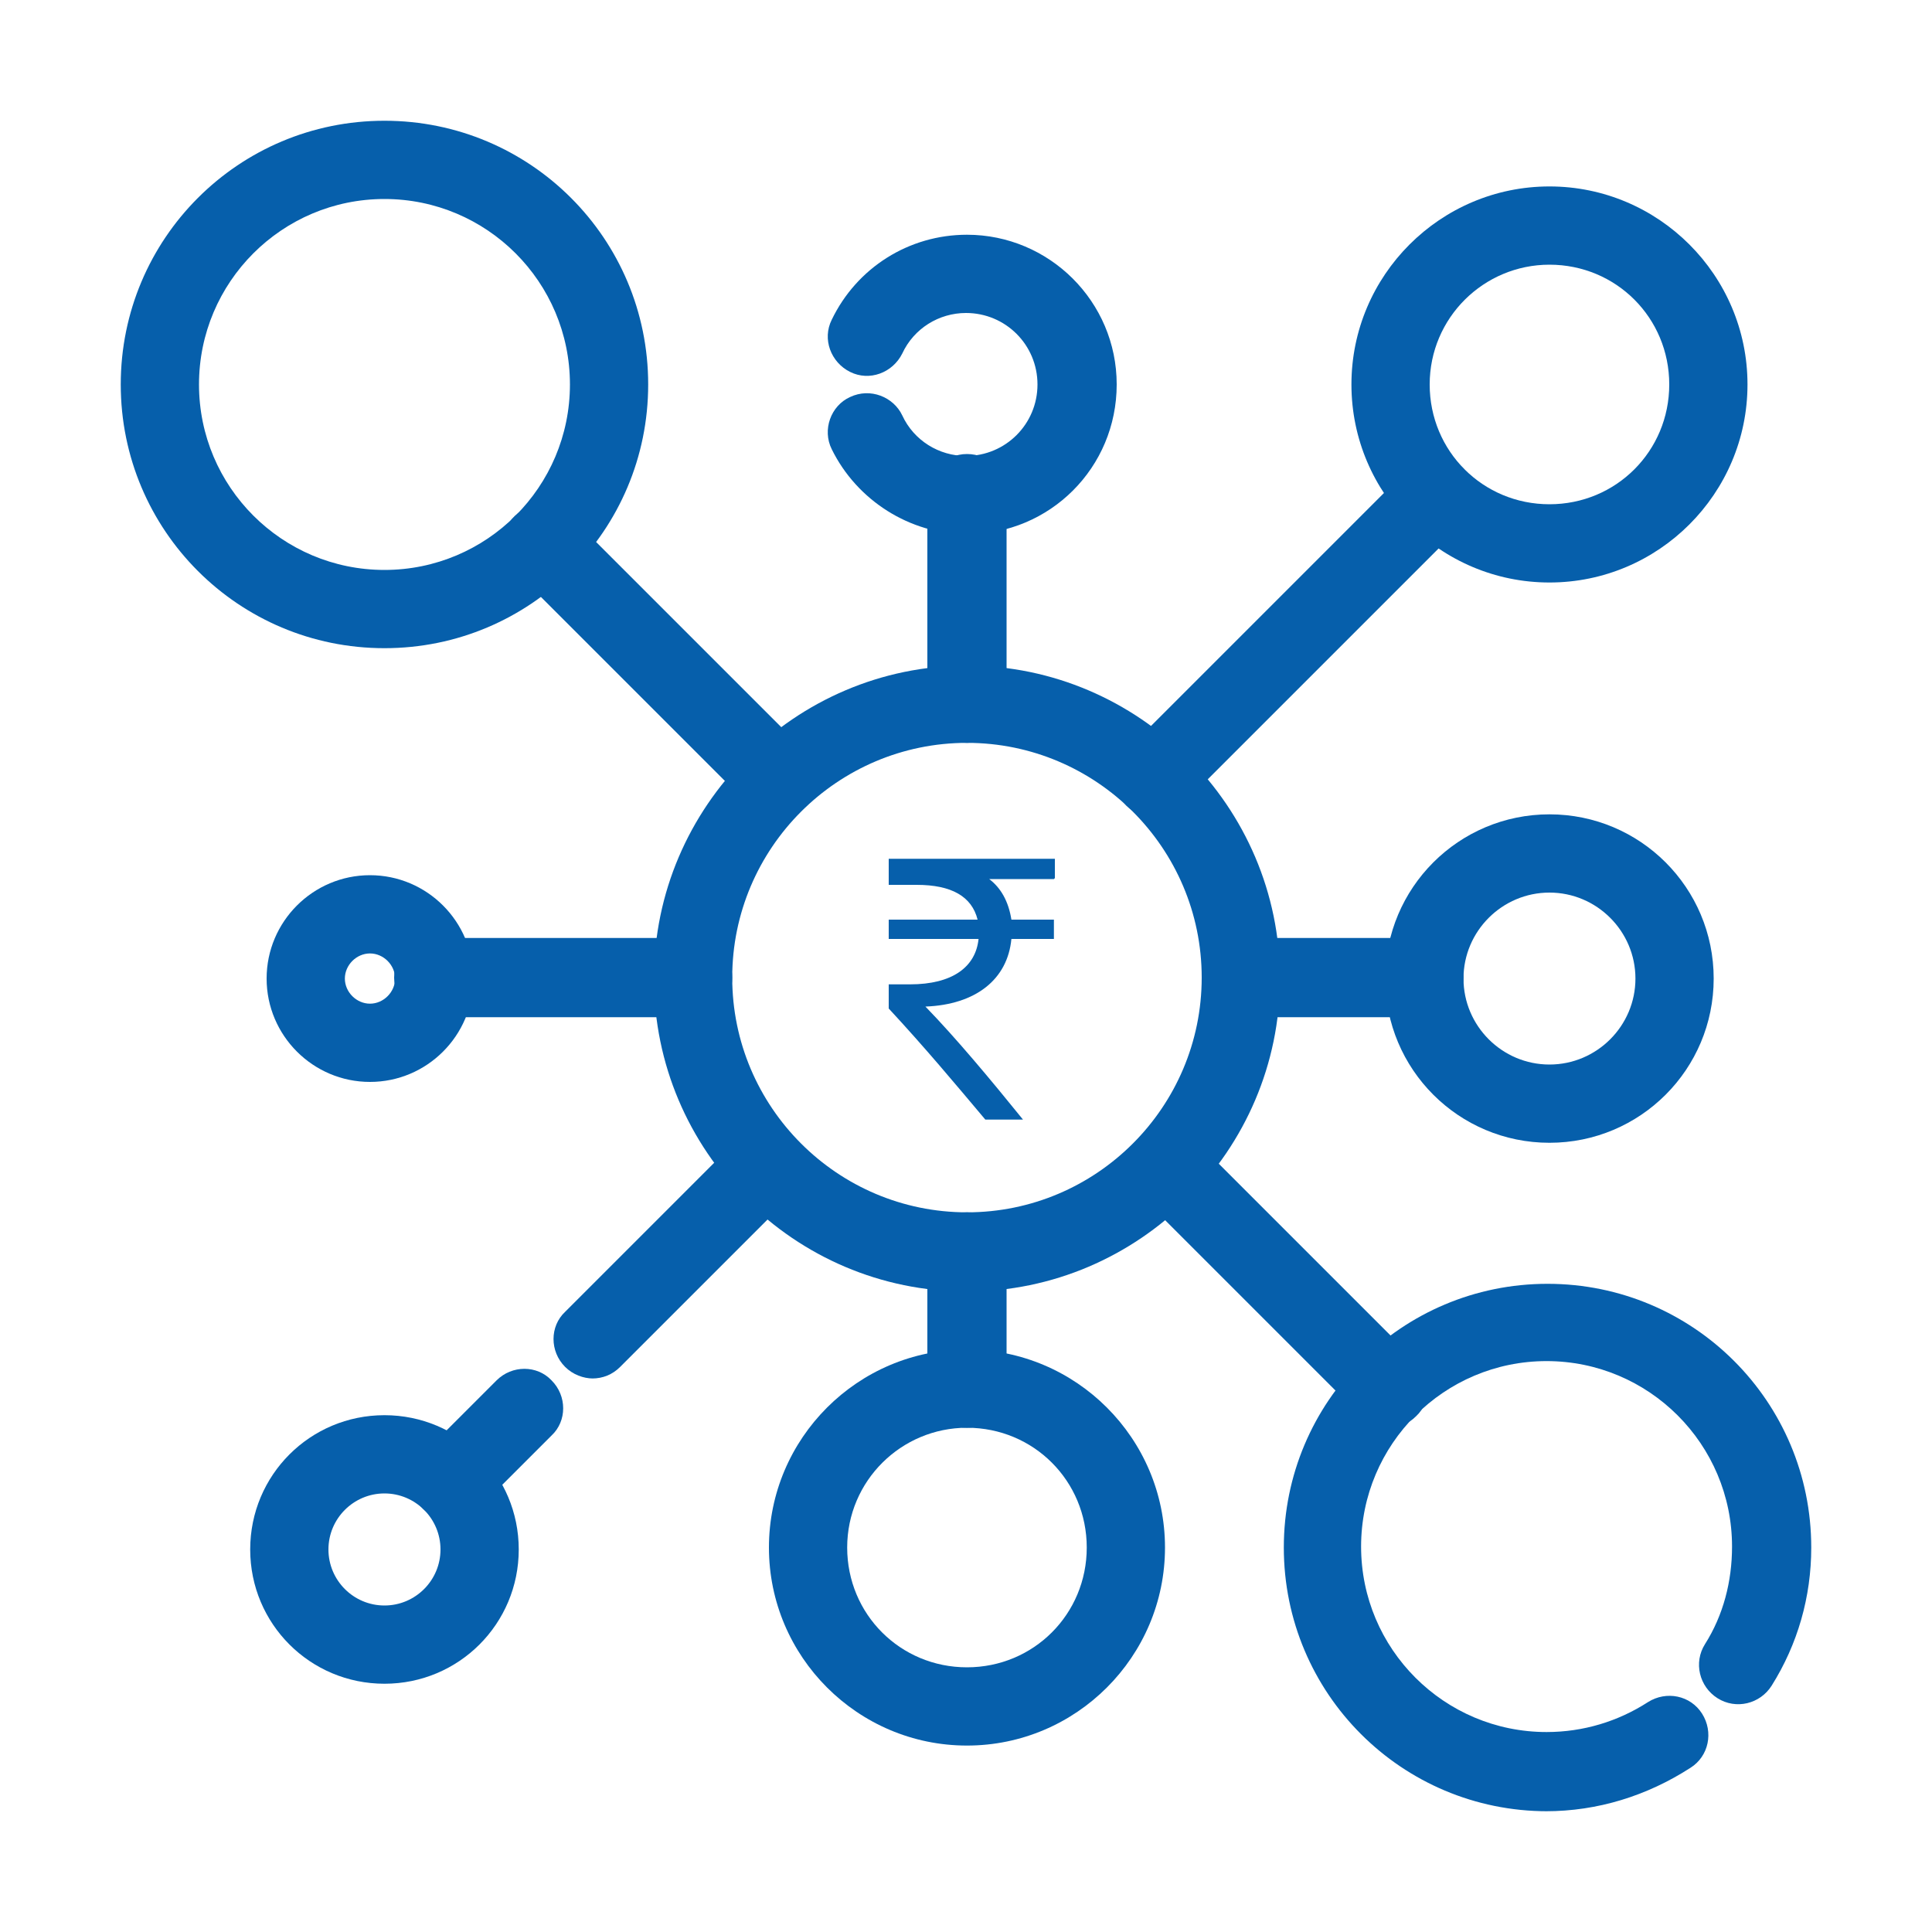 <?xml version="1.0" encoding="UTF-8"?>
<svg id="Layer_1" data-name="Layer 1" xmlns="http://www.w3.org/2000/svg" viewBox="0 0 20 20">
  <defs>
    <style>
      .cls-1 {
        fill: #065fab;
        stroke-width: 0px;
      }
    </style>
  </defs>
  <g id="g5859">
    <g id="g5861">
      <g id="g5863">
        <g id="g5869">
          <g id="path5871">
            <path class="cls-1" d="M10.01,13.37c-1.79,0-3.24-1.46-3.24-3.24s1.46-3.24,3.24-3.24,3.24,1.46,3.24,3.24-1.46,3.24-3.24,3.24ZM10.01,7.69c-1.34,0-2.43,1.09-2.43,2.43s1.09,2.43,2.43,2.43,2.43-1.09,2.43-2.43-1.09-2.43-2.43-2.43Z"/>
          </g>
        </g>
        <g id="g5885">
          <g id="path5887">
            <path class="cls-1" d="M3.98,6.71c-1.51,0-2.73-1.22-2.73-2.73S2.47,1.25,3.98,1.25s2.73,1.22,2.73,2.73-1.22,2.73-2.73,2.73ZM3.98,2.06c-1.06,0-1.92.86-1.92,1.92s.86,1.92,1.92,1.92,1.92-.86,1.92-1.92-.86-1.92-1.92-1.92Z"/>
          </g>
        </g>
        <g id="g5889">
          <g id="path5891">
            <path class="cls-1" d="M16.02,18.75c-1.51,0-2.73-1.22-2.73-2.73s1.22-2.73,2.73-2.73,2.73,1.22,2.73,2.73c0,.51-.14,1-.41,1.43-.12.19-.37.25-.56.13-.19-.12-.25-.37-.13-.56.19-.3.28-.65.28-1.01,0-1.06-.86-1.92-1.92-1.92s-1.92.86-1.92,1.92.86,1.92,1.92,1.92c.38,0,.74-.11,1.05-.31.19-.12.44-.07.56.12.12.19.07.44-.12.56-.45.29-.96.45-1.5.45Z"/>
          </g>
        </g>
        <g id="g5893">
          <g id="path5895">
            <path class="cls-1" d="M3.98,17.43c-.77,0-1.39-.62-1.39-1.39s.62-1.39,1.39-1.39,1.39.62,1.39,1.39-.62,1.39-1.39,1.39ZM3.98,15.46c-.32,0-.58.26-.58.58s.26.58.58.58.58-.26.58-.58-.26-.58-.58-.58Z"/>
          </g>
        </g>
        <g id="g5897">
          <g id="path5899">
            <path class="cls-1" d="M16.04,6.03c-1.13,0-2.05-.92-2.05-2.05s.92-2.05,2.05-2.05,2.05.92,2.05,2.05-.92,2.05-2.05,2.05ZM16.04,2.74c-.68,0-1.24.55-1.24,1.24s.55,1.24,1.24,1.24,1.24-.55,1.24-1.24-.55-1.24-1.24-1.24Z"/>
          </g>
        </g>
        <g id="g5901">
          <g id="path5903">
            <path class="cls-1" d="M10.01,18.07c-1.13,0-2.05-.92-2.05-2.05s.92-2.05,2.05-2.05,2.05.92,2.05,2.05-.92,2.05-2.05,2.05ZM10.01,14.78c-.68,0-1.24.55-1.24,1.24s.55,1.24,1.24,1.24,1.24-.55,1.24-1.24-.55-1.24-1.24-1.24Z"/>
          </g>
        </g>
        <g id="g5905">
          <g id="path5907">
            <path class="cls-1" d="M3.83,11.2c-.59,0-1.07-.48-1.07-1.07s.48-1.07,1.07-1.07,1.07.48,1.07,1.07-.48,1.07-1.07,1.07ZM3.83,9.87c-.14,0-.26.12-.26.26s.12.26.26.26.26-.12.26-.26-.12-.26-.26-.26Z"/>
          </g>
        </g>
        <g id="g5909">
          <g id="path5911">
            <path class="cls-1" d="M16.04,11.83c-.94,0-1.7-.76-1.7-1.7s.76-1.7,1.7-1.7,1.7.76,1.7,1.7-.76,1.7-1.7,1.7ZM16.04,9.24c-.49,0-.89.4-.89.89s.4.89.89.89.89-.4.89-.89-.4-.89-.89-.89Z"/>
          </g>
        </g>
        <g id="g5913">
          <g id="path5915">
            <path class="cls-1" d="M10.01,5.53c-.59,0-1.14-.35-1.4-.88-.1-.2-.01-.45.19-.54.21-.1.45,0,.54.19.12.26.38.42.66.42.41,0,.74-.33.74-.74s-.33-.74-.74-.74c-.28,0-.54.16-.66.42-.1.2-.34.29-.54.19-.2-.1-.29-.34-.19-.54.26-.54.8-.88,1.4-.88.85,0,1.55.69,1.55,1.55s-.69,1.55-1.55,1.55Z"/>
          </g>
        </g>
        <g id="g5917">
          <g id="path5919">
            <path class="cls-1" d="M14.38,14.78c-.1,0-.21-.04-.29-.12l-2.3-2.3c-.16-.16-.16-.42,0-.57s.42-.16.57,0l2.3,2.3c.16.16.16.42,0,.57-.08.08-.18.12-.29.12Z"/>
          </g>
        </g>
        <g id="g5921">
          <g id="path5923">
            <path class="cls-1" d="M8.06,8.47c-.1,0-.21-.04-.29-.12l-2.44-2.44c-.16-.16-.16-.42,0-.57s.42-.16.57,0l2.44,2.44c.16.16.16.42,0,.57-.08.08-.18.12-.29.12Z"/>
          </g>
        </g>
        <g id="g5925">
          <g id="path5927">
            <path class="cls-1" d="M4.67,15.74c-.1,0-.21-.04-.29-.12-.16-.16-.16-.42,0-.57l.76-.76c.16-.16.42-.16.57,0,.16.16.16.42,0,.57l-.76.76c-.08.08-.18.12-.29.12Z"/>
          </g>
        </g>
        <g id="g5929">
          <g id="path5931">
            <path class="cls-1" d="M6.14,14.27c-.1,0-.21-.04-.29-.12-.16-.16-.16-.42,0-.57l1.79-1.79c.16-.16.42-.16.57,0s.16.42,0,.57l-1.79,1.79c-.08.08-.18.12-.29.12Z"/>
          </g>
        </g>
        <g id="g5933">
          <g id="path5935">
            <path class="cls-1" d="M11.95,8.46c-.1,0-.21-.04-.29-.12-.16-.16-.16-.42,0-.57l2.92-2.92c.16-.16.42-.16.57,0s.16.42,0,.57l-2.92,2.92c-.08.08-.18.12-.29.12Z"/>
          </g>
        </g>
        <g id="g5937">
          <g id="path5939">
            <path class="cls-1" d="M7.17,10.53h-2.68c-.22,0-.41-.18-.41-.41s.18-.41.41-.41h2.68c.22,0,.41.18.41.41s-.18.41-.41.41Z"/>
          </g>
        </g>
        <g id="g5941">
          <g id="path5943">
            <path class="cls-1" d="M14.74,10.53h-1.89c-.22,0-.41-.18-.41-.41s.18-.41.41-.41h1.89c.22,0,.41.18.41.41s-.18.41-.41.41Z"/>
          </g>
        </g>
        <g id="g5945">
          <g id="path5947">
            <path class="cls-1" d="M10.01,7.69c-.22,0-.41-.18-.41-.41v-2.17c0-.22.18-.41.41-.41s.41.18.41.41v2.17c0,.22-.18.41-.41.41Z"/>
          </g>
        </g>
        <g id="g5949">
          <g id="path5951">
            <path class="cls-1" d="M10.01,14.78c-.22,0-.41-.18-.41-.41v-1.41c0-.22.18-.41.41-.41s.41.18.41.41v1.41c0,.22-.18.41-.41.41Z"/>
          </g>
        </g>
      </g>
    </g>
  </g>
  <path class="cls-1" d="M10.91,9.1h-.67c.12.09.2.23.23.42h.44v.2h-.44c-.04.42-.37.68-.89.7.32.33.67.75,1.01,1.17h-.39c-.32-.38-.62-.74-1-1.15v-.25h.22c.44,0,.68-.18.71-.47h-.93v-.2h.92c-.06-.24-.27-.36-.63-.36h-.29v-.27h1.72v.2Z"/>
</svg>